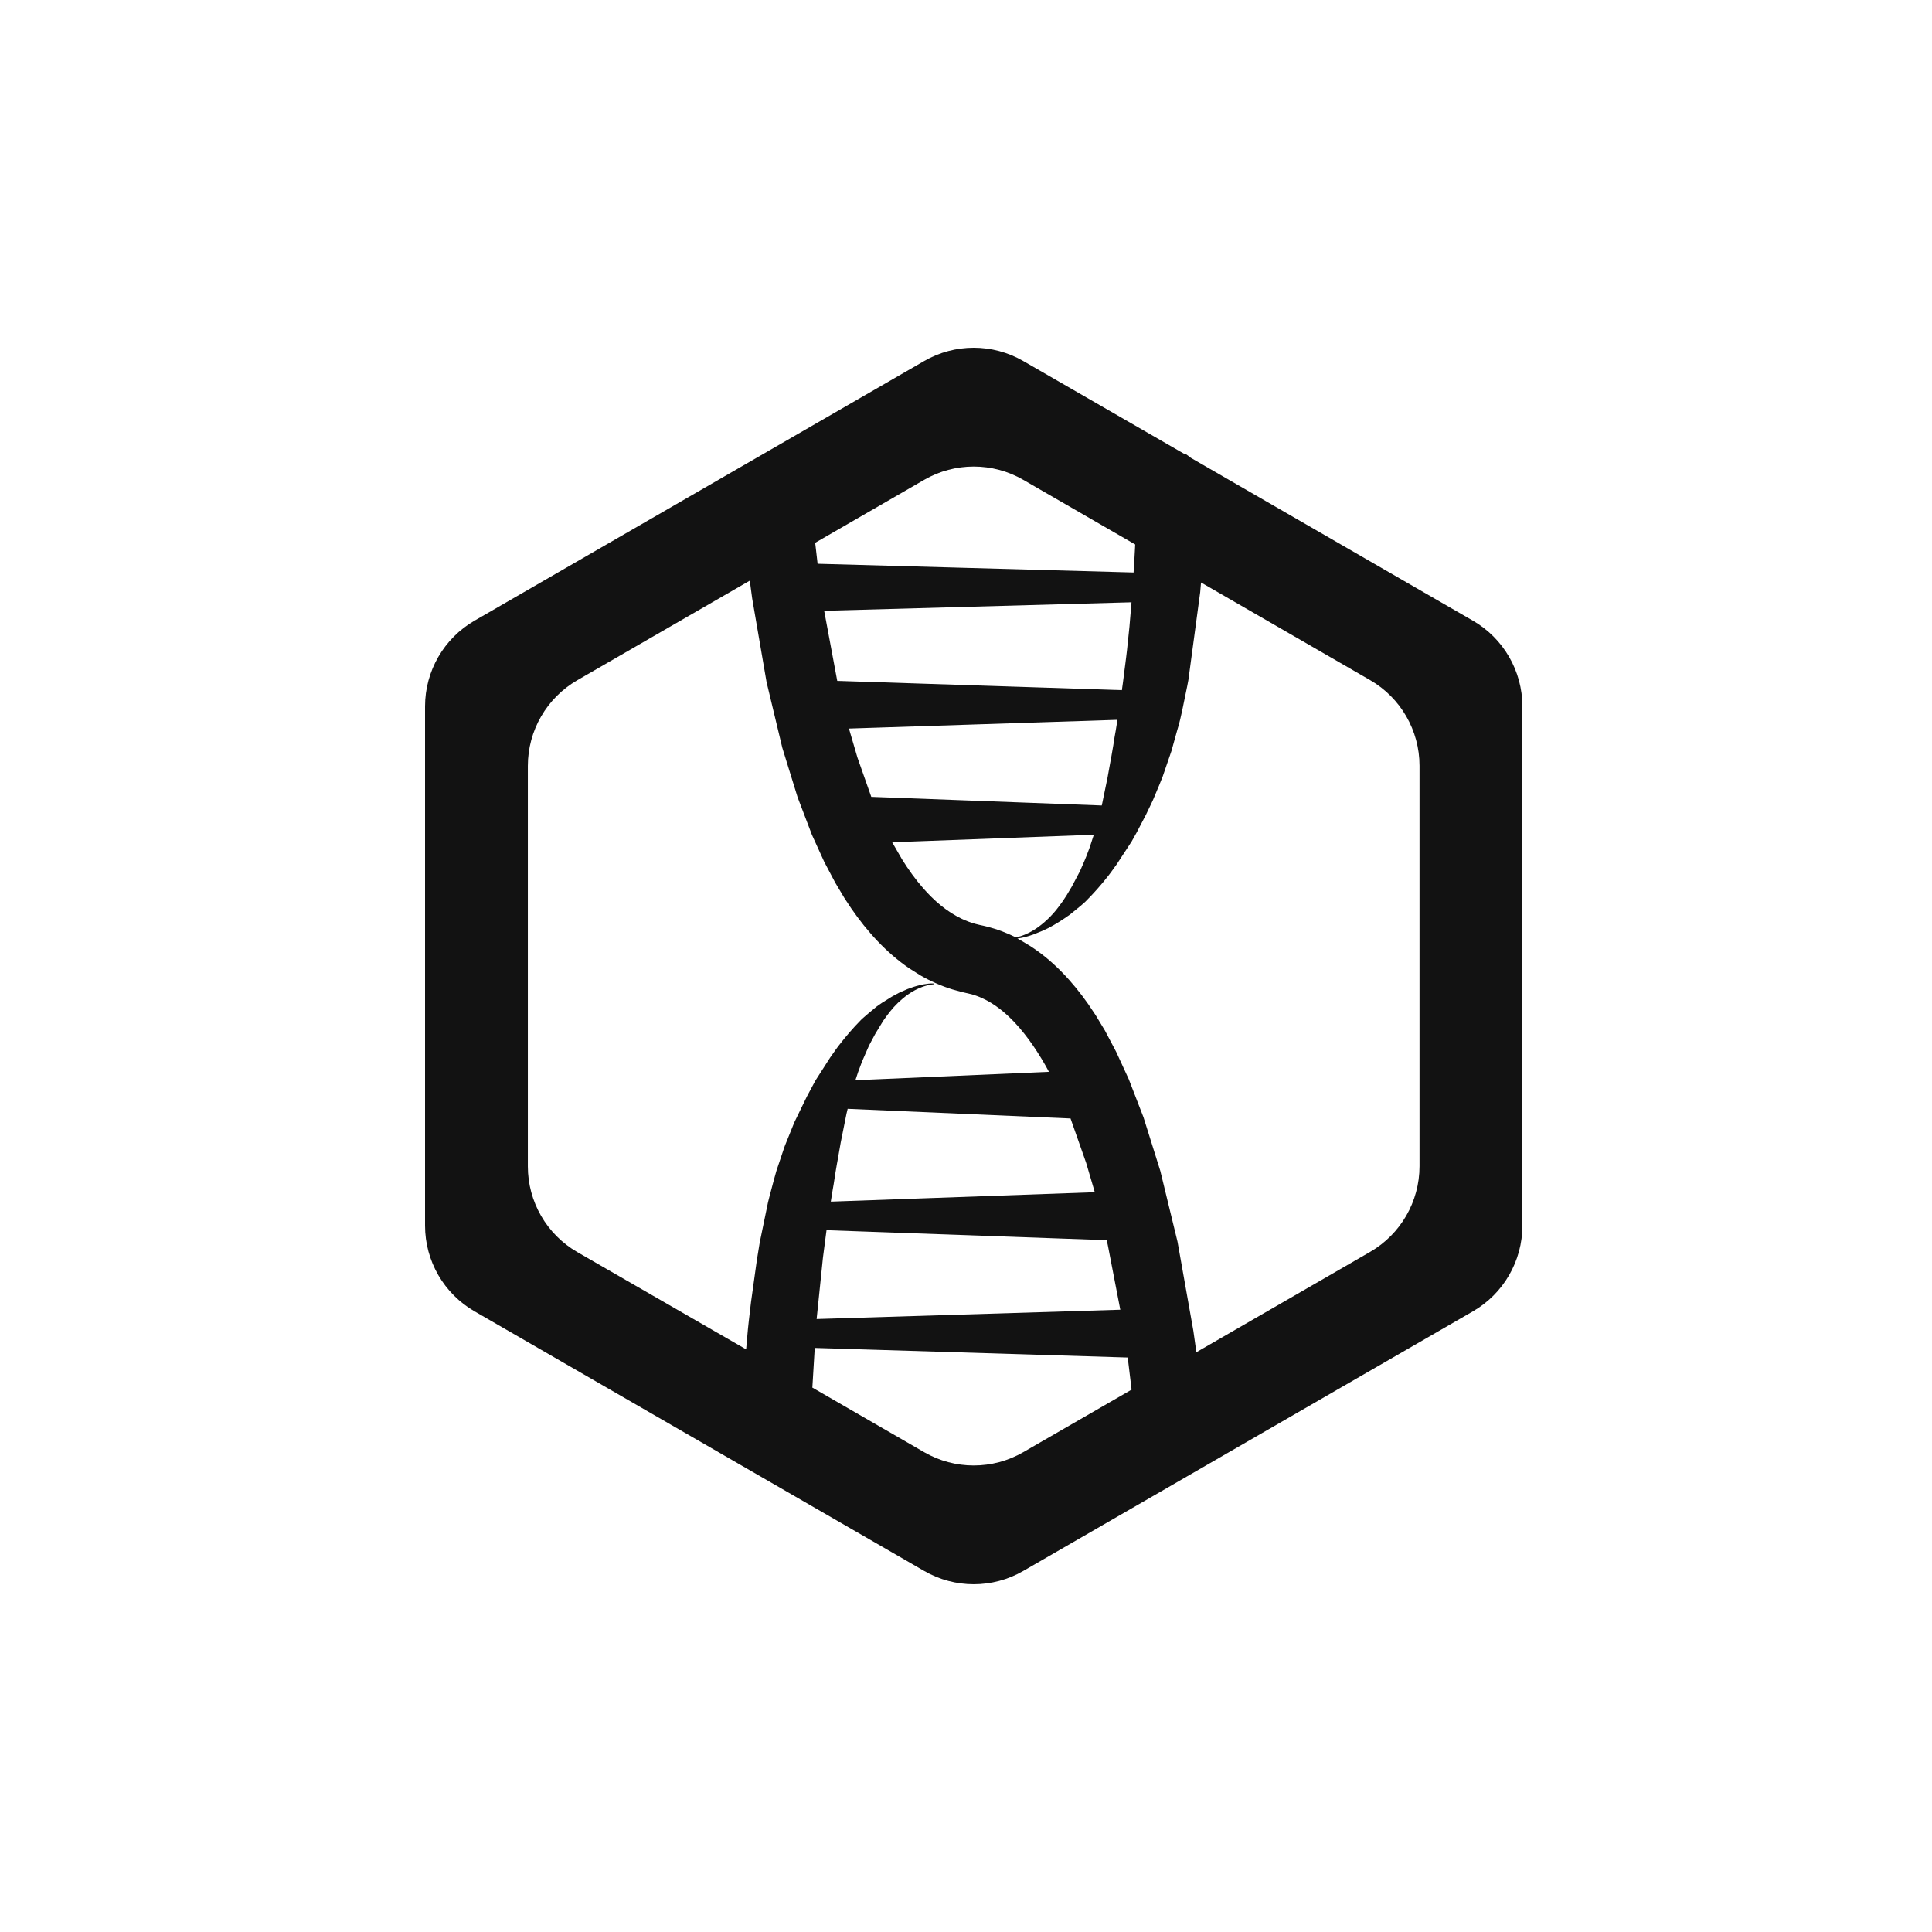 <svg width="100" height="100" viewBox="0 0 100 100" fill="none" xmlns="http://www.w3.org/2000/svg">
<path fill-rule="evenodd" clip-rule="evenodd" d="M42.194 28.094L42.319 29.18L58.674 29.632L58.691 29.364V29.369L58.719 28.895L58.745 28.418L58.757 28.181L52.962 24.835C51.377 23.92 49.424 23.92 47.838 24.835L42.194 28.094ZM43.336 35.242L58.069 35.722L58.099 35.498V35.504L58.124 35.32L58.17 34.963L58.204 34.686L58.241 34.406L58.289 34.023L58.335 33.637L58.46 32.437L58.566 31.174L42.659 31.614L43.335 35.237L43.336 35.242ZM45.102 41.245L57.028 41.692L57.326 40.247L57.472 39.437L57.498 39.299L57.524 39.156L57.624 38.576L57.686 38.176L57.749 37.82L57.839 37.258L43.941 37.71L44.381 39.21L45.101 41.255L45.102 41.245ZM52.584 48.521L52.604 48.517C52.902 48.451 53.184 48.329 53.447 48.175C53.661 48.049 53.86 47.902 54.047 47.74C54.268 47.549 54.472 47.34 54.657 47.113L54.797 46.933L54.88 46.819L55.01 46.641C55.148 46.442 55.277 46.237 55.395 46.025L55.431 45.965L55.468 45.905L55.896 45.097L56.13 44.56L56.234 44.308L56.398 43.873L56.616 43.206L46.179 43.596L46.684 44.471C47.011 44.997 47.372 45.504 47.781 45.971C48.344 46.615 49.006 47.191 49.785 47.559C50.005 47.663 50.233 47.749 50.467 47.815L50.69 47.871L50.903 47.917L51.039 47.949L51.443 48.061C51.707 48.141 51.966 48.239 52.219 48.349L52.585 48.519L52.584 48.521ZM43 62.196L56.666 61.709L56.221 60.196L55.411 57.892L43.875 57.392L43.815 57.642L43.515 59.139L43.359 60.029L43.319 60.249L43.244 60.689L43.152 61.285L43.096 61.609L43.002 62.197L43 62.196ZM42.27 68.273L57.986 67.791L57.339 64.443L57.283 64.191L42.781 63.674L42.595 65.101L42.269 68.271L42.27 68.273ZM38.62 69.843L38.71 68.823L38.737 68.566L38.763 68.329L38.871 67.406L39.174 65.229L39.307 64.411L39.329 64.283L39.752 62.233L39.82 61.961L40.048 61.101L40.14 60.771L40.19 60.593L40.602 59.368L40.632 59.288L41.108 58.108L41.124 58.072L41.768 56.748L42.182 55.975L42.216 55.915L42.973 54.733L43.269 54.313L43.393 54.145C43.763 53.665 44.153 53.205 44.581 52.775C44.601 52.755 44.621 52.737 44.643 52.718L44.699 52.668L44.976 52.428L45.376 52.098L45.494 52.014L45.647 51.908L46.177 51.578L46.529 51.388L46.969 51.194C47.175 51.114 47.385 51.044 47.599 50.994C47.747 50.957 47.898 50.931 48.05 50.914C48.145 50.904 48.24 50.899 48.336 50.904H48.342L48.364 50.928L48.341 50.948C48.326 50.948 48.311 50.949 48.295 50.95C48.289 50.95 48.273 50.951 48.279 50.951L48.215 50.959C47.915 51.001 47.628 51.109 47.363 51.249C47.133 51.371 46.919 51.521 46.72 51.689L46.483 51.901C46.334 52.045 46.194 52.199 46.065 52.361L45.927 52.541L45.883 52.601L45.716 52.834L45.372 53.398L45.336 53.458L45.3 53.518L44.982 54.113L44.652 54.869L44.582 55.044L44.42 55.478L44.276 55.912L54.294 55.477C54.042 55.006 53.765 54.549 53.463 54.107C53.175 53.689 52.861 53.287 52.513 52.917C52.033 52.411 51.483 51.957 50.845 51.667C50.663 51.583 50.474 51.514 50.281 51.46L49.904 51.373L49.766 51.341L49.289 51.209C49 51.12 48.717 51.014 48.44 50.891C48.166 50.771 47.9 50.635 47.64 50.485L47.06 50.119C45.863 49.299 44.876 48.205 44.058 47.015L43.708 46.485L43.234 45.691L42.662 44.608L42.026 43.211L41.286 41.271L40.493 38.708L39.678 35.308L38.933 30.978L38.809 30.054L29.883 35.207C28.298 36.122 27.321 37.814 27.321 39.644V60.372C27.321 62.202 28.297 63.894 29.883 64.809L38.62 69.843ZM61.942 69.981L70.912 64.801C72.497 63.886 73.474 62.194 73.474 60.363V39.636C73.474 37.806 72.498 36.114 70.912 35.199L62.165 30.149L62.122 30.649L61.51 35.197L61.455 35.489L61.187 36.792L61.085 37.242L61.02 37.498L60.92 37.842L60.645 38.832L60.63 38.882L60.182 40.187L60.122 40.337L60.009 40.619L59.681 41.402L59.609 41.554L59.549 41.681L59.309 42.181L58.829 43.098L58.592 43.521L58.572 43.558L57.799 44.738L57.501 45.151L57.379 45.313C57.008 45.789 56.608 46.242 56.181 46.668C56.161 46.688 56.139 46.706 56.118 46.725L55.948 46.875L55.408 47.315L55.356 47.355C55.004 47.605 54.639 47.839 54.256 48.039L53.956 48.179L53.476 48.373C53.288 48.44 53.096 48.496 52.9 48.538L52.658 48.58L52.872 48.695L53.339 48.975C54.531 49.748 55.511 50.81 56.323 51.967L56.715 52.553L57.195 53.348L57.775 54.448L58.425 55.861L59.188 57.833L60.058 60.607L60.948 64.27L61.768 68.883L61.925 69.999L61.942 69.981ZM42.037 71.816L47.837 75.166C49.422 76.081 51.375 76.081 52.961 75.166L58.571 71.928L58.371 70.265L42.171 69.769L42.048 71.817L42.037 71.816ZM61.617 23.686L76.237 32.126C77.822 33.041 78.799 34.733 78.799 36.563V63.439C78.799 65.269 77.822 66.961 76.237 67.876L52.962 81.313C51.377 82.228 49.424 82.228 47.838 81.313L24.563 67.875C22.977 66.96 22 65.27 22 63.438V36.562C22 34.732 22.977 33.04 24.562 32.125L47.838 18.686C49.423 17.771 51.376 17.771 52.962 18.686L61.3 23.495L61.395 23.517L61.629 23.685L61.617 23.686Z" fill="#121212"/>
</svg>
